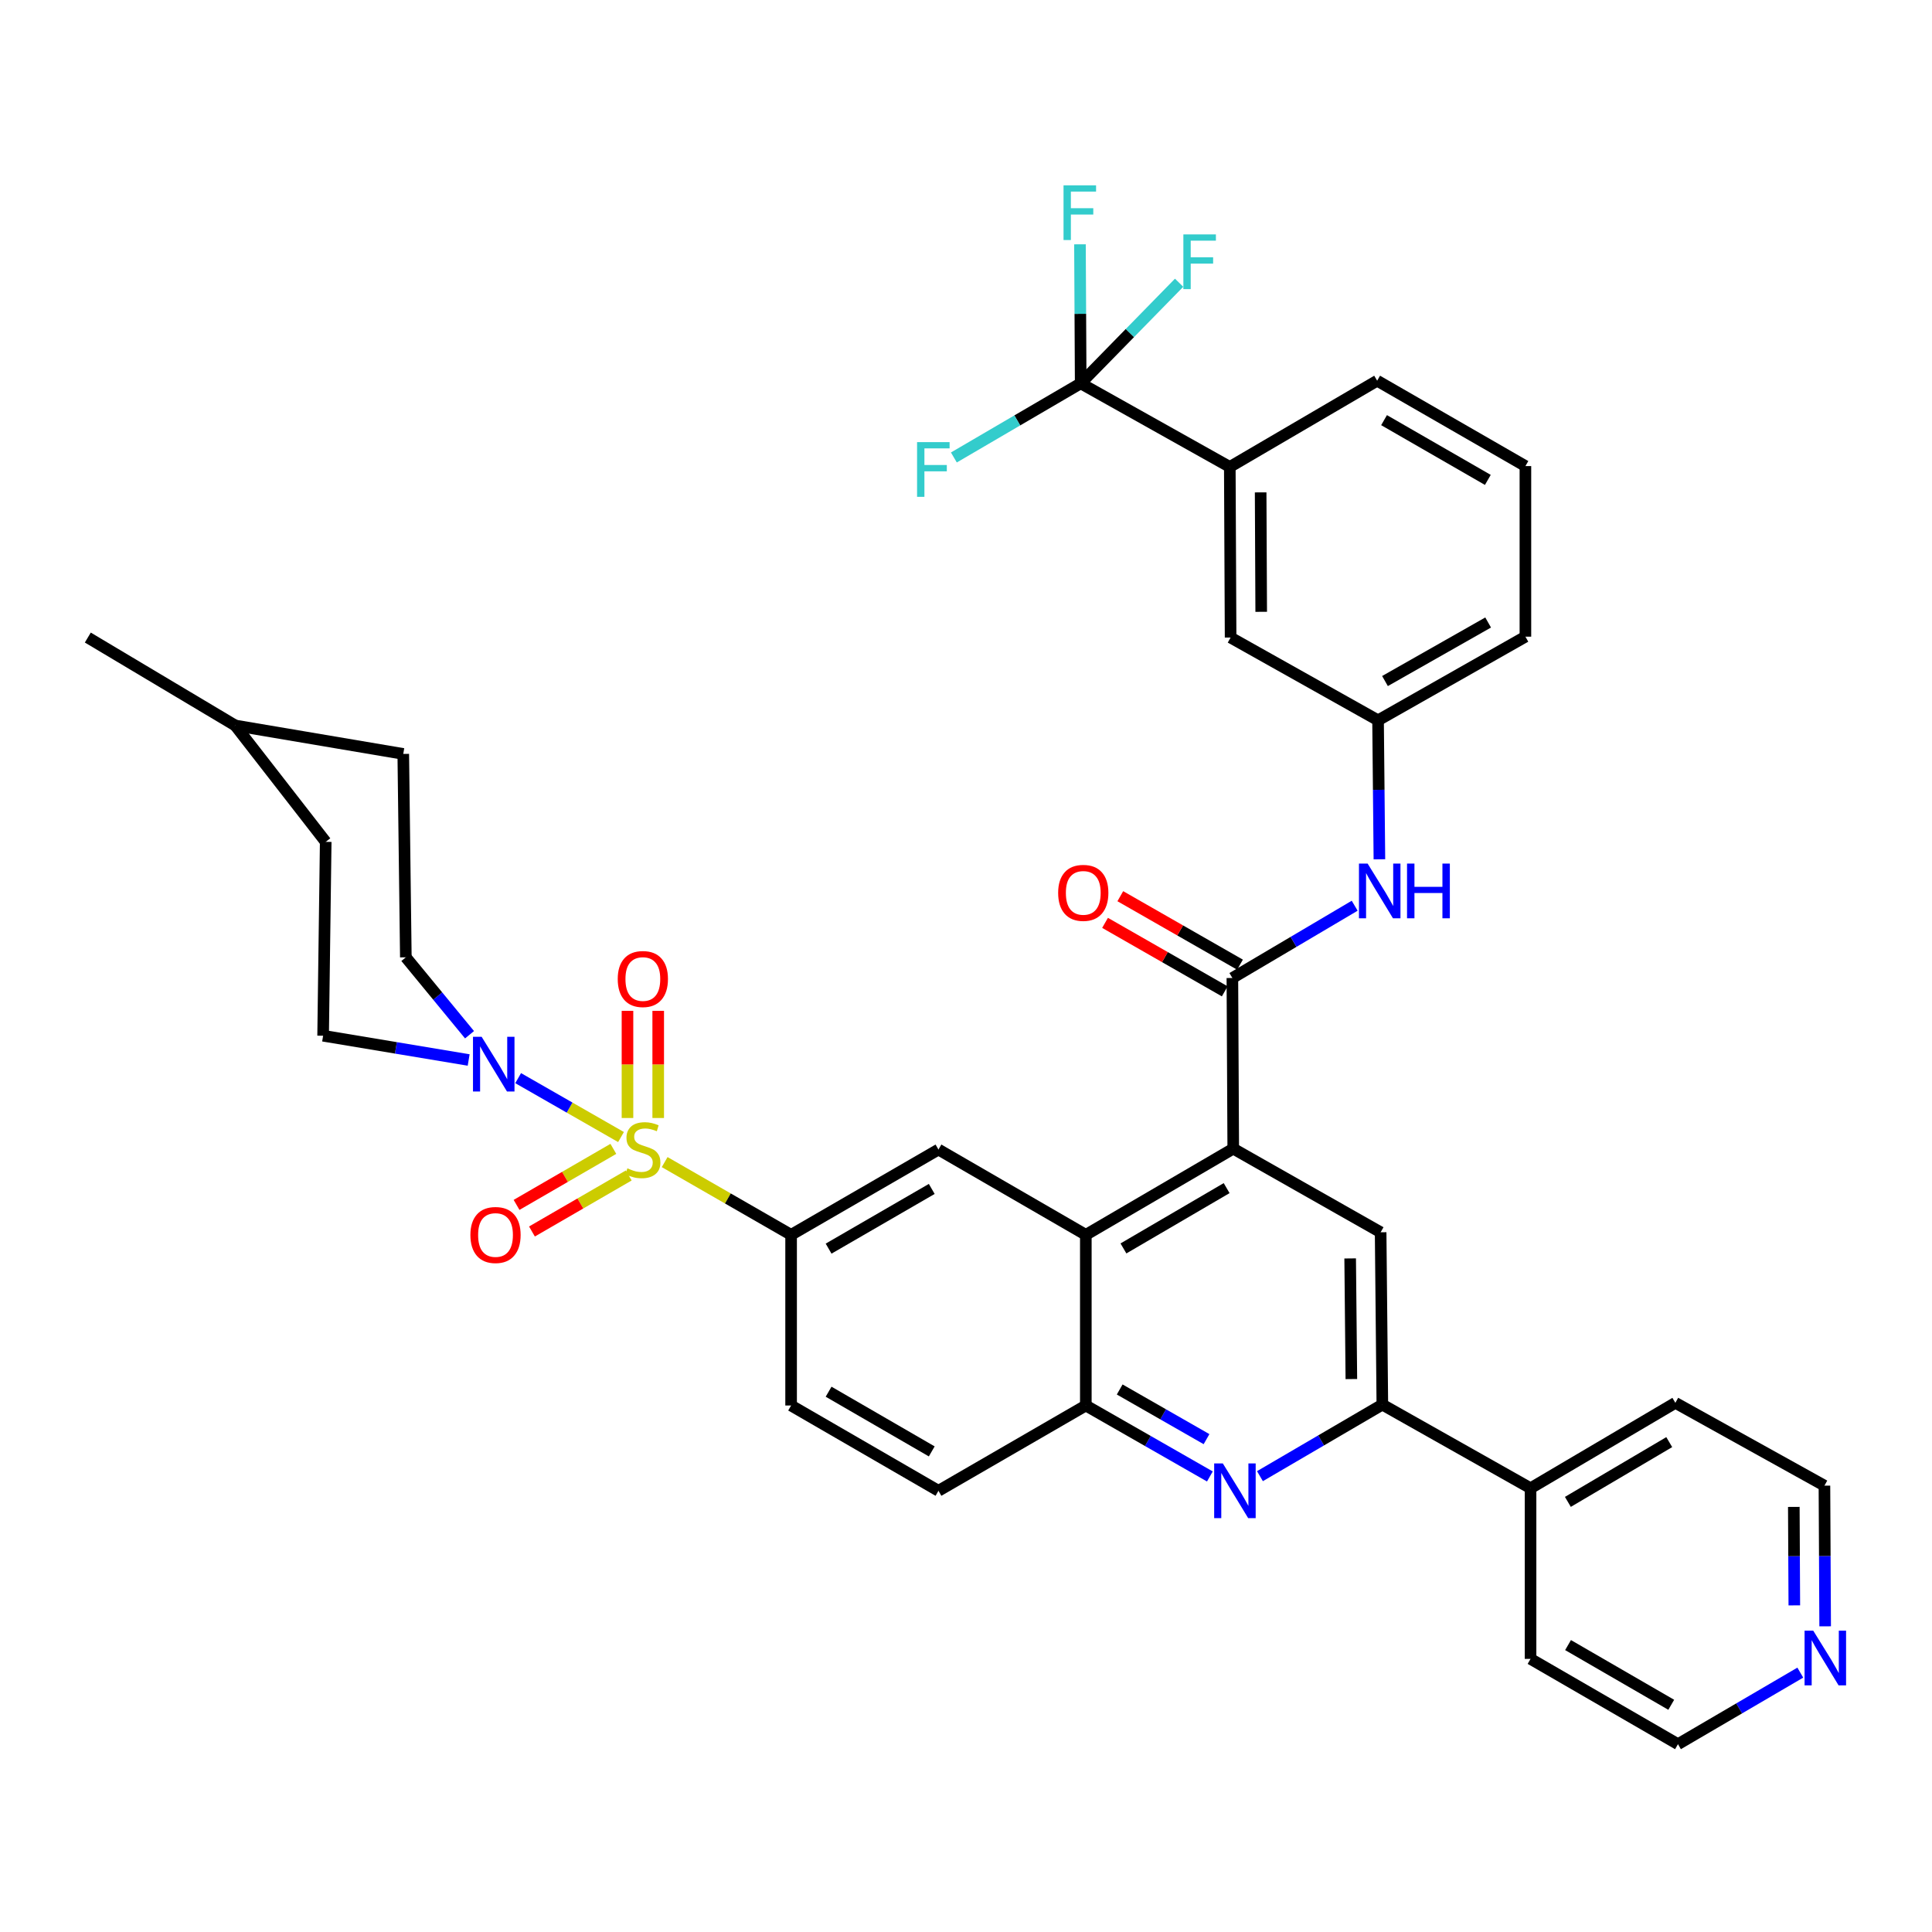 <?xml version='1.0' encoding='iso-8859-1'?>
<svg version='1.1' baseProfile='full'
              xmlns='http://www.w3.org/2000/svg'
                      xmlns:rdkit='http://www.rdkit.org/xml'
                      xmlns:xlink='http://www.w3.org/1999/xlink'
                  xml:space='preserve'
width='1000px' height='1000px' viewBox='0 0 1000 1000'>
<!-- END OF HEADER -->
<rect style='opacity:1.0;fill:#FFFFFF;stroke:none' width='1000' height='1000' x='0' y='0'> </rect>
<path class='bond-1' d='M 321.434,588.531 L 294.815,573.288' style='fill:none;fill-rule:evenodd;stroke:#CCCC00;stroke-width:6px;stroke-linecap:butt;stroke-linejoin:miter;stroke-opacity:1' />
<path class='bond-1' d='M 294.815,573.288 L 268.195,558.045' style='fill:none;fill-rule:evenodd;stroke:#0000FF;stroke-width:6px;stroke-linecap:butt;stroke-linejoin:miter;stroke-opacity:1' />
<path class='bond-4' d='M 344.03,601.501 L 376.752,620.324' style='fill:none;fill-rule:evenodd;stroke:#CCCC00;stroke-width:6px;stroke-linecap:butt;stroke-linejoin:miter;stroke-opacity:1' />
<path class='bond-4' d='M 376.752,620.324 L 409.475,639.147' style='fill:none;fill-rule:evenodd;stroke:#000000;stroke-width:6px;stroke-linecap:butt;stroke-linejoin:miter;stroke-opacity:1' />
<path class='bond-13' d='M 317.47,594.653 L 292.42,609.153' style='fill:none;fill-rule:evenodd;stroke:#CCCC00;stroke-width:6px;stroke-linecap:butt;stroke-linejoin:miter;stroke-opacity:1' />
<path class='bond-13' d='M 292.42,609.153 L 267.37,623.653' style='fill:none;fill-rule:evenodd;stroke:#FF0000;stroke-width:6px;stroke-linecap:butt;stroke-linejoin:miter;stroke-opacity:1' />
<path class='bond-13' d='M 325.438,608.418 L 300.388,622.918' style='fill:none;fill-rule:evenodd;stroke:#CCCC00;stroke-width:6px;stroke-linecap:butt;stroke-linejoin:miter;stroke-opacity:1' />
<path class='bond-13' d='M 300.388,622.918 L 275.337,637.418' style='fill:none;fill-rule:evenodd;stroke:#FF0000;stroke-width:6px;stroke-linecap:butt;stroke-linejoin:miter;stroke-opacity:1' />
<path class='bond-14' d='M 340.689,578.676 L 340.689,550.946' style='fill:none;fill-rule:evenodd;stroke:#CCCC00;stroke-width:6px;stroke-linecap:butt;stroke-linejoin:miter;stroke-opacity:1' />
<path class='bond-14' d='M 340.689,550.946 L 340.689,523.217' style='fill:none;fill-rule:evenodd;stroke:#FF0000;stroke-width:6px;stroke-linecap:butt;stroke-linejoin:miter;stroke-opacity:1' />
<path class='bond-14' d='M 324.785,578.676 L 324.785,550.946' style='fill:none;fill-rule:evenodd;stroke:#CCCC00;stroke-width:6px;stroke-linecap:butt;stroke-linejoin:miter;stroke-opacity:1' />
<path class='bond-14' d='M 324.785,550.946 L 324.785,523.217' style='fill:none;fill-rule:evenodd;stroke:#FF0000;stroke-width:6px;stroke-linecap:butt;stroke-linejoin:miter;stroke-opacity:1' />
<path class='bond-0' d='M 638.327,594.545 L 562.022,639.147' style='fill:none;fill-rule:evenodd;stroke:#000000;stroke-width:6px;stroke-linecap:butt;stroke-linejoin:miter;stroke-opacity:1' />
<path class='bond-0' d='M 634.907,614.966 L 581.494,646.187' style='fill:none;fill-rule:evenodd;stroke:#000000;stroke-width:6px;stroke-linecap:butt;stroke-linejoin:miter;stroke-opacity:1' />
<path class='bond-2' d='M 638.327,594.545 L 637.876,506.215' style='fill:none;fill-rule:evenodd;stroke:#000000;stroke-width:6px;stroke-linecap:butt;stroke-linejoin:miter;stroke-opacity:1' />
<path class='bond-8' d='M 638.327,594.545 L 714.614,637.822' style='fill:none;fill-rule:evenodd;stroke:#000000;stroke-width:6px;stroke-linecap:butt;stroke-linejoin:miter;stroke-opacity:1' />
<path class='bond-18' d='M 243.027,535.577 L 226.545,515.541' style='fill:none;fill-rule:evenodd;stroke:#0000FF;stroke-width:6px;stroke-linecap:butt;stroke-linejoin:miter;stroke-opacity:1' />
<path class='bond-18' d='M 226.545,515.541 L 210.063,495.506' style='fill:none;fill-rule:evenodd;stroke:#000000;stroke-width:6px;stroke-linecap:butt;stroke-linejoin:miter;stroke-opacity:1' />
<path class='bond-19' d='M 242.579,548.646 L 204.912,542.372' style='fill:none;fill-rule:evenodd;stroke:#0000FF;stroke-width:6px;stroke-linecap:butt;stroke-linejoin:miter;stroke-opacity:1' />
<path class='bond-19' d='M 204.912,542.372 L 167.245,536.097' style='fill:none;fill-rule:evenodd;stroke:#000000;stroke-width:6px;stroke-linecap:butt;stroke-linejoin:miter;stroke-opacity:1' />
<path class='bond-11' d='M 637.876,506.215 L 669.529,487.508' style='fill:none;fill-rule:evenodd;stroke:#000000;stroke-width:6px;stroke-linecap:butt;stroke-linejoin:miter;stroke-opacity:1' />
<path class='bond-11' d='M 669.529,487.508 L 701.182,468.8' style='fill:none;fill-rule:evenodd;stroke:#0000FF;stroke-width:6px;stroke-linecap:butt;stroke-linejoin:miter;stroke-opacity:1' />
<path class='bond-15' d='M 641.825,499.312 L 610.847,481.591' style='fill:none;fill-rule:evenodd;stroke:#000000;stroke-width:6px;stroke-linecap:butt;stroke-linejoin:miter;stroke-opacity:1' />
<path class='bond-15' d='M 610.847,481.591 L 579.869,463.869' style='fill:none;fill-rule:evenodd;stroke:#FF0000;stroke-width:6px;stroke-linecap:butt;stroke-linejoin:miter;stroke-opacity:1' />
<path class='bond-15' d='M 633.928,513.117 L 602.949,495.396' style='fill:none;fill-rule:evenodd;stroke:#000000;stroke-width:6px;stroke-linecap:butt;stroke-linejoin:miter;stroke-opacity:1' />
<path class='bond-15' d='M 602.949,495.396 L 571.971,477.674' style='fill:none;fill-rule:evenodd;stroke:#FF0000;stroke-width:6px;stroke-linecap:butt;stroke-linejoin:miter;stroke-opacity:1' />
<path class='bond-3' d='M 626.23,764.214 L 594.126,745.85' style='fill:none;fill-rule:evenodd;stroke:#0000FF;stroke-width:6px;stroke-linecap:butt;stroke-linejoin:miter;stroke-opacity:1' />
<path class='bond-3' d='M 594.126,745.85 L 562.022,727.486' style='fill:none;fill-rule:evenodd;stroke:#000000;stroke-width:6px;stroke-linecap:butt;stroke-linejoin:miter;stroke-opacity:1' />
<path class='bond-3' d='M 624.496,744.9 L 602.023,732.045' style='fill:none;fill-rule:evenodd;stroke:#0000FF;stroke-width:6px;stroke-linecap:butt;stroke-linejoin:miter;stroke-opacity:1' />
<path class='bond-3' d='M 602.023,732.045 L 579.55,719.19' style='fill:none;fill-rule:evenodd;stroke:#000000;stroke-width:6px;stroke-linecap:butt;stroke-linejoin:miter;stroke-opacity:1' />
<path class='bond-7' d='M 652.143,764.06 L 683.82,745.543' style='fill:none;fill-rule:evenodd;stroke:#0000FF;stroke-width:6px;stroke-linecap:butt;stroke-linejoin:miter;stroke-opacity:1' />
<path class='bond-7' d='M 683.82,745.543 L 715.498,727.027' style='fill:none;fill-rule:evenodd;stroke:#000000;stroke-width:6px;stroke-linecap:butt;stroke-linejoin:miter;stroke-opacity:1' />
<path class='bond-10' d='M 409.475,639.147 L 485.744,595.004' style='fill:none;fill-rule:evenodd;stroke:#000000;stroke-width:6px;stroke-linecap:butt;stroke-linejoin:miter;stroke-opacity:1' />
<path class='bond-10' d='M 428.882,646.291 L 482.271,615.391' style='fill:none;fill-rule:evenodd;stroke:#000000;stroke-width:6px;stroke-linecap:butt;stroke-linejoin:miter;stroke-opacity:1' />
<path class='bond-20' d='M 409.475,639.147 L 409.475,727.486' style='fill:none;fill-rule:evenodd;stroke:#000000;stroke-width:6px;stroke-linecap:butt;stroke-linejoin:miter;stroke-opacity:1' />
<path class='bond-5' d='M 562.022,639.147 L 485.744,595.004' style='fill:none;fill-rule:evenodd;stroke:#000000;stroke-width:6px;stroke-linecap:butt;stroke-linejoin:miter;stroke-opacity:1' />
<path class='bond-38' d='M 562.022,639.147 L 562.022,727.486' style='fill:none;fill-rule:evenodd;stroke:#000000;stroke-width:6px;stroke-linecap:butt;stroke-linejoin:miter;stroke-opacity:1' />
<path class='bond-6' d='M 559.363,198.416 L 636.542,241.684' style='fill:none;fill-rule:evenodd;stroke:#000000;stroke-width:6px;stroke-linecap:butt;stroke-linejoin:miter;stroke-opacity:1' />
<path class='bond-24' d='M 559.363,198.416 L 559.176,162.435' style='fill:none;fill-rule:evenodd;stroke:#000000;stroke-width:6px;stroke-linecap:butt;stroke-linejoin:miter;stroke-opacity:1' />
<path class='bond-24' d='M 559.176,162.435 L 558.988,126.454' style='fill:none;fill-rule:evenodd;stroke:#33CCCC;stroke-width:6px;stroke-linecap:butt;stroke-linejoin:miter;stroke-opacity:1' />
<path class='bond-25' d='M 559.363,198.416 L 526.542,217.602' style='fill:none;fill-rule:evenodd;stroke:#000000;stroke-width:6px;stroke-linecap:butt;stroke-linejoin:miter;stroke-opacity:1' />
<path class='bond-25' d='M 526.542,217.602 L 493.722,236.787' style='fill:none;fill-rule:evenodd;stroke:#33CCCC;stroke-width:6px;stroke-linecap:butt;stroke-linejoin:miter;stroke-opacity:1' />
<path class='bond-26' d='M 559.363,198.416 L 584.836,172.38' style='fill:none;fill-rule:evenodd;stroke:#000000;stroke-width:6px;stroke-linecap:butt;stroke-linejoin:miter;stroke-opacity:1' />
<path class='bond-26' d='M 584.836,172.38 L 610.309,146.344' style='fill:none;fill-rule:evenodd;stroke:#33CCCC;stroke-width:6px;stroke-linecap:butt;stroke-linejoin:miter;stroke-opacity:1' />
<path class='bond-22' d='M 715.498,727.027 L 792.209,770.304' style='fill:none;fill-rule:evenodd;stroke:#000000;stroke-width:6px;stroke-linecap:butt;stroke-linejoin:miter;stroke-opacity:1' />
<path class='bond-40' d='M 715.498,727.027 L 714.614,637.822' style='fill:none;fill-rule:evenodd;stroke:#000000;stroke-width:6px;stroke-linecap:butt;stroke-linejoin:miter;stroke-opacity:1' />
<path class='bond-40' d='M 699.462,713.803 L 698.843,651.36' style='fill:none;fill-rule:evenodd;stroke:#000000;stroke-width:6px;stroke-linecap:butt;stroke-linejoin:miter;stroke-opacity:1' />
<path class='bond-9' d='M 562.022,727.486 L 485.744,771.629' style='fill:none;fill-rule:evenodd;stroke:#000000;stroke-width:6px;stroke-linecap:butt;stroke-linejoin:miter;stroke-opacity:1' />
<path class='bond-16' d='M 713.978,444.776 L 713.629,408.804' style='fill:none;fill-rule:evenodd;stroke:#0000FF;stroke-width:6px;stroke-linecap:butt;stroke-linejoin:miter;stroke-opacity:1' />
<path class='bond-16' d='M 713.629,408.804 L 713.28,372.832' style='fill:none;fill-rule:evenodd;stroke:#000000;stroke-width:6px;stroke-linecap:butt;stroke-linejoin:miter;stroke-opacity:1' />
<path class='bond-12' d='M 636.542,241.684 L 636.958,329.996' style='fill:none;fill-rule:evenodd;stroke:#000000;stroke-width:6px;stroke-linecap:butt;stroke-linejoin:miter;stroke-opacity:1' />
<path class='bond-12' d='M 652.509,254.856 L 652.799,316.675' style='fill:none;fill-rule:evenodd;stroke:#000000;stroke-width:6px;stroke-linecap:butt;stroke-linejoin:miter;stroke-opacity:1' />
<path class='bond-42' d='M 636.542,241.684 L 712.812,197.055' style='fill:none;fill-rule:evenodd;stroke:#000000;stroke-width:6px;stroke-linecap:butt;stroke-linejoin:miter;stroke-opacity:1' />
<path class='bond-17' d='M 713.28,372.832 L 636.958,329.996' style='fill:none;fill-rule:evenodd;stroke:#000000;stroke-width:6px;stroke-linecap:butt;stroke-linejoin:miter;stroke-opacity:1' />
<path class='bond-34' d='M 713.28,372.832 L 789.549,329.537' style='fill:none;fill-rule:evenodd;stroke:#000000;stroke-width:6px;stroke-linecap:butt;stroke-linejoin:miter;stroke-opacity:1' />
<path class='bond-34' d='M 716.869,352.506 L 770.258,322.2' style='fill:none;fill-rule:evenodd;stroke:#000000;stroke-width:6px;stroke-linecap:butt;stroke-linejoin:miter;stroke-opacity:1' />
<path class='bond-28' d='M 210.063,495.506 L 208.729,390.229' style='fill:none;fill-rule:evenodd;stroke:#000000;stroke-width:6px;stroke-linecap:butt;stroke-linejoin:miter;stroke-opacity:1' />
<path class='bond-27' d='M 167.245,536.097 L 168.588,435.742' style='fill:none;fill-rule:evenodd;stroke:#000000;stroke-width:6px;stroke-linecap:butt;stroke-linejoin:miter;stroke-opacity:1' />
<path class='bond-21' d='M 409.475,727.486 L 485.744,771.629' style='fill:none;fill-rule:evenodd;stroke:#000000;stroke-width:6px;stroke-linecap:butt;stroke-linejoin:miter;stroke-opacity:1' />
<path class='bond-21' d='M 428.882,720.343 L 482.271,751.243' style='fill:none;fill-rule:evenodd;stroke:#000000;stroke-width:6px;stroke-linecap:butt;stroke-linejoin:miter;stroke-opacity:1' />
<path class='bond-35' d='M 792.209,770.304 L 792.209,858.634' style='fill:none;fill-rule:evenodd;stroke:#000000;stroke-width:6px;stroke-linecap:butt;stroke-linejoin:miter;stroke-opacity:1' />
<path class='bond-36' d='M 792.209,770.304 L 867.162,726.108' style='fill:none;fill-rule:evenodd;stroke:#000000;stroke-width:6px;stroke-linecap:butt;stroke-linejoin:miter;stroke-opacity:1' />
<path class='bond-36' d='M 811.53,777.374 L 863.997,746.437' style='fill:none;fill-rule:evenodd;stroke:#000000;stroke-width:6px;stroke-linecap:butt;stroke-linejoin:miter;stroke-opacity:1' />
<path class='bond-23' d='M 944.699,841.784 L 944.511,805.377' style='fill:none;fill-rule:evenodd;stroke:#0000FF;stroke-width:6px;stroke-linecap:butt;stroke-linejoin:miter;stroke-opacity:1' />
<path class='bond-23' d='M 944.511,805.377 L 944.323,768.969' style='fill:none;fill-rule:evenodd;stroke:#000000;stroke-width:6px;stroke-linecap:butt;stroke-linejoin:miter;stroke-opacity:1' />
<path class='bond-23' d='M 928.738,830.944 L 928.607,805.459' style='fill:none;fill-rule:evenodd;stroke:#0000FF;stroke-width:6px;stroke-linecap:butt;stroke-linejoin:miter;stroke-opacity:1' />
<path class='bond-23' d='M 928.607,805.459 L 928.476,779.974' style='fill:none;fill-rule:evenodd;stroke:#000000;stroke-width:6px;stroke-linecap:butt;stroke-linejoin:miter;stroke-opacity:1' />
<path class='bond-41' d='M 931.834,865.748 L 900.174,884.267' style='fill:none;fill-rule:evenodd;stroke:#0000FF;stroke-width:6px;stroke-linecap:butt;stroke-linejoin:miter;stroke-opacity:1' />
<path class='bond-41' d='M 900.174,884.267 L 868.514,902.785' style='fill:none;fill-rule:evenodd;stroke:#000000;stroke-width:6px;stroke-linecap:butt;stroke-linejoin:miter;stroke-opacity:1' />
<path class='bond-29' d='M 168.588,435.742 L 121.759,375.509' style='fill:none;fill-rule:evenodd;stroke:#000000;stroke-width:6px;stroke-linecap:butt;stroke-linejoin:miter;stroke-opacity:1' />
<path class='bond-39' d='M 208.729,390.229 L 121.759,375.509' style='fill:none;fill-rule:evenodd;stroke:#000000;stroke-width:6px;stroke-linecap:butt;stroke-linejoin:miter;stroke-opacity:1' />
<path class='bond-37' d='M 121.759,375.509 L 45.455,329.996' style='fill:none;fill-rule:evenodd;stroke:#000000;stroke-width:6px;stroke-linecap:butt;stroke-linejoin:miter;stroke-opacity:1' />
<path class='bond-30' d='M 712.812,197.055 L 789.549,241.242' style='fill:none;fill-rule:evenodd;stroke:#000000;stroke-width:6px;stroke-linecap:butt;stroke-linejoin:miter;stroke-opacity:1' />
<path class='bond-30' d='M 716.386,217.466 L 770.102,248.397' style='fill:none;fill-rule:evenodd;stroke:#000000;stroke-width:6px;stroke-linecap:butt;stroke-linejoin:miter;stroke-opacity:1' />
<path class='bond-31' d='M 789.549,241.242 L 789.549,329.537' style='fill:none;fill-rule:evenodd;stroke:#000000;stroke-width:6px;stroke-linecap:butt;stroke-linejoin:miter;stroke-opacity:1' />
<path class='bond-32' d='M 944.323,768.969 L 867.162,726.108' style='fill:none;fill-rule:evenodd;stroke:#000000;stroke-width:6px;stroke-linecap:butt;stroke-linejoin:miter;stroke-opacity:1' />
<path class='bond-33' d='M 868.514,902.785 L 792.209,858.634' style='fill:none;fill-rule:evenodd;stroke:#000000;stroke-width:6px;stroke-linecap:butt;stroke-linejoin:miter;stroke-opacity:1' />
<path class='bond-33' d='M 865.033,882.397 L 811.62,851.491' style='fill:none;fill-rule:evenodd;stroke:#000000;stroke-width:6px;stroke-linecap:butt;stroke-linejoin:miter;stroke-opacity:1' />
<path  class='atom-0' d='M 324.737 604.724
Q 325.057 604.844, 326.377 605.404
Q 327.697 605.964, 329.137 606.324
Q 330.617 606.644, 332.057 606.644
Q 334.737 606.644, 336.297 605.364
Q 337.857 604.044, 337.857 601.764
Q 337.857 600.204, 337.057 599.244
Q 336.297 598.284, 335.097 597.764
Q 333.897 597.244, 331.897 596.644
Q 329.377 595.884, 327.857 595.164
Q 326.377 594.444, 325.297 592.924
Q 324.257 591.404, 324.257 588.844
Q 324.257 585.284, 326.657 583.084
Q 329.097 580.884, 333.897 580.884
Q 337.177 580.884, 340.897 582.444
L 339.977 585.524
Q 336.577 584.124, 334.017 584.124
Q 331.257 584.124, 329.737 585.284
Q 328.217 586.404, 328.257 588.364
Q 328.257 589.884, 329.017 590.804
Q 329.817 591.724, 330.937 592.244
Q 332.097 592.764, 334.017 593.364
Q 336.577 594.164, 338.097 594.964
Q 339.617 595.764, 340.697 597.404
Q 341.817 599.004, 341.817 601.764
Q 341.817 605.684, 339.177 607.804
Q 336.577 609.884, 332.217 609.884
Q 329.697 609.884, 327.777 609.324
Q 325.897 608.804, 323.657 607.884
L 324.737 604.724
' fill='#CCCC00'/>
<path  class='atom-2' d='M 249.298 536.648
L 258.578 551.648
Q 259.498 553.128, 260.978 555.808
Q 262.458 558.488, 262.538 558.648
L 262.538 536.648
L 266.298 536.648
L 266.298 564.968
L 262.418 564.968
L 252.458 548.568
Q 251.298 546.648, 250.058 544.448
Q 248.858 542.248, 248.498 541.568
L 248.498 564.968
L 244.818 564.968
L 244.818 536.648
L 249.298 536.648
' fill='#0000FF'/>
<path  class='atom-4' d='M 632.933 757.469
L 642.213 772.469
Q 643.133 773.949, 644.613 776.629
Q 646.093 779.309, 646.173 779.469
L 646.173 757.469
L 649.933 757.469
L 649.933 785.789
L 646.053 785.789
L 636.093 769.389
Q 634.933 767.469, 633.693 765.269
Q 632.493 763.069, 632.133 762.389
L 632.133 785.789
L 628.453 785.789
L 628.453 757.469
L 632.933 757.469
' fill='#0000FF'/>
<path  class='atom-12' d='M 707.877 446.984
L 717.157 461.984
Q 718.077 463.464, 719.557 466.144
Q 721.037 468.824, 721.117 468.984
L 721.117 446.984
L 724.877 446.984
L 724.877 475.304
L 720.997 475.304
L 711.037 458.904
Q 709.877 456.984, 708.637 454.784
Q 707.437 452.584, 707.077 451.904
L 707.077 475.304
L 703.397 475.304
L 703.397 446.984
L 707.877 446.984
' fill='#0000FF'/>
<path  class='atom-12' d='M 728.277 446.984
L 732.117 446.984
L 732.117 459.024
L 746.597 459.024
L 746.597 446.984
L 750.437 446.984
L 750.437 475.304
L 746.597 475.304
L 746.597 462.224
L 732.117 462.224
L 732.117 475.304
L 728.277 475.304
L 728.277 446.984
' fill='#0000FF'/>
<path  class='atom-14' d='M 243.477 639.227
Q 243.477 632.427, 246.837 628.627
Q 250.197 624.827, 256.477 624.827
Q 262.757 624.827, 266.117 628.627
Q 269.477 632.427, 269.477 639.227
Q 269.477 646.107, 266.077 650.027
Q 262.677 653.907, 256.477 653.907
Q 250.237 653.907, 246.837 650.027
Q 243.477 646.147, 243.477 639.227
M 256.477 650.707
Q 260.797 650.707, 263.117 647.827
Q 265.477 644.907, 265.477 639.227
Q 265.477 633.667, 263.117 630.867
Q 260.797 628.027, 256.477 628.027
Q 252.157 628.027, 249.797 630.827
Q 247.477 633.627, 247.477 639.227
Q 247.477 644.947, 249.797 647.827
Q 252.157 650.707, 256.477 650.707
' fill='#FF0000'/>
<path  class='atom-15' d='M 319.737 506.737
Q 319.737 499.937, 323.097 496.137
Q 326.457 492.337, 332.737 492.337
Q 339.017 492.337, 342.377 496.137
Q 345.737 499.937, 345.737 506.737
Q 345.737 513.617, 342.337 517.537
Q 338.937 521.417, 332.737 521.417
Q 326.497 521.417, 323.097 517.537
Q 319.737 513.657, 319.737 506.737
M 332.737 518.217
Q 337.057 518.217, 339.377 515.337
Q 341.737 512.417, 341.737 506.737
Q 341.737 501.177, 339.377 498.377
Q 337.057 495.537, 332.737 495.537
Q 328.417 495.537, 326.057 498.337
Q 323.737 501.137, 323.737 506.737
Q 323.737 512.457, 326.057 515.337
Q 328.417 518.217, 332.737 518.217
' fill='#FF0000'/>
<path  class='atom-16' d='M 547.697 462.143
Q 547.697 455.343, 551.057 451.543
Q 554.417 447.743, 560.697 447.743
Q 566.977 447.743, 570.337 451.543
Q 573.697 455.343, 573.697 462.143
Q 573.697 469.023, 570.297 472.943
Q 566.897 476.823, 560.697 476.823
Q 554.457 476.823, 551.057 472.943
Q 547.697 469.063, 547.697 462.143
M 560.697 473.623
Q 565.017 473.623, 567.337 470.743
Q 569.697 467.823, 569.697 462.143
Q 569.697 456.583, 567.337 453.783
Q 565.017 450.943, 560.697 450.943
Q 556.377 450.943, 554.017 453.743
Q 551.697 456.543, 551.697 462.143
Q 551.697 467.863, 554.017 470.743
Q 556.377 473.623, 560.697 473.623
' fill='#FF0000'/>
<path  class='atom-24' d='M 938.523 844.014
L 947.803 859.014
Q 948.723 860.494, 950.203 863.174
Q 951.683 865.854, 951.763 866.014
L 951.763 844.014
L 955.523 844.014
L 955.523 872.334
L 951.643 872.334
L 941.683 855.934
Q 940.523 854.014, 939.283 851.814
Q 938.083 849.614, 937.723 848.934
L 937.723 872.334
L 934.043 872.334
L 934.043 844.014
L 938.523 844.014
' fill='#0000FF'/>
<path  class='atom-25' d='M 550.483 95.926
L 567.323 95.926
L 567.323 99.166
L 554.283 99.166
L 554.283 107.766
L 565.883 107.766
L 565.883 111.046
L 554.283 111.046
L 554.283 124.246
L 550.483 124.246
L 550.483 95.926
' fill='#33CCCC'/>
<path  class='atom-26' d='M 474.673 228.841
L 491.513 228.841
L 491.513 232.081
L 478.473 232.081
L 478.473 240.681
L 490.073 240.681
L 490.073 243.961
L 478.473 243.961
L 478.473 257.161
L 474.673 257.161
L 474.673 228.841
' fill='#33CCCC'/>
<path  class='atom-27' d='M 612.51 121.328
L 629.35 121.328
L 629.35 124.568
L 616.31 124.568
L 616.31 133.168
L 627.91 133.168
L 627.91 136.448
L 616.31 136.448
L 616.31 149.648
L 612.51 149.648
L 612.51 121.328
' fill='#33CCCC'/>
</svg>
